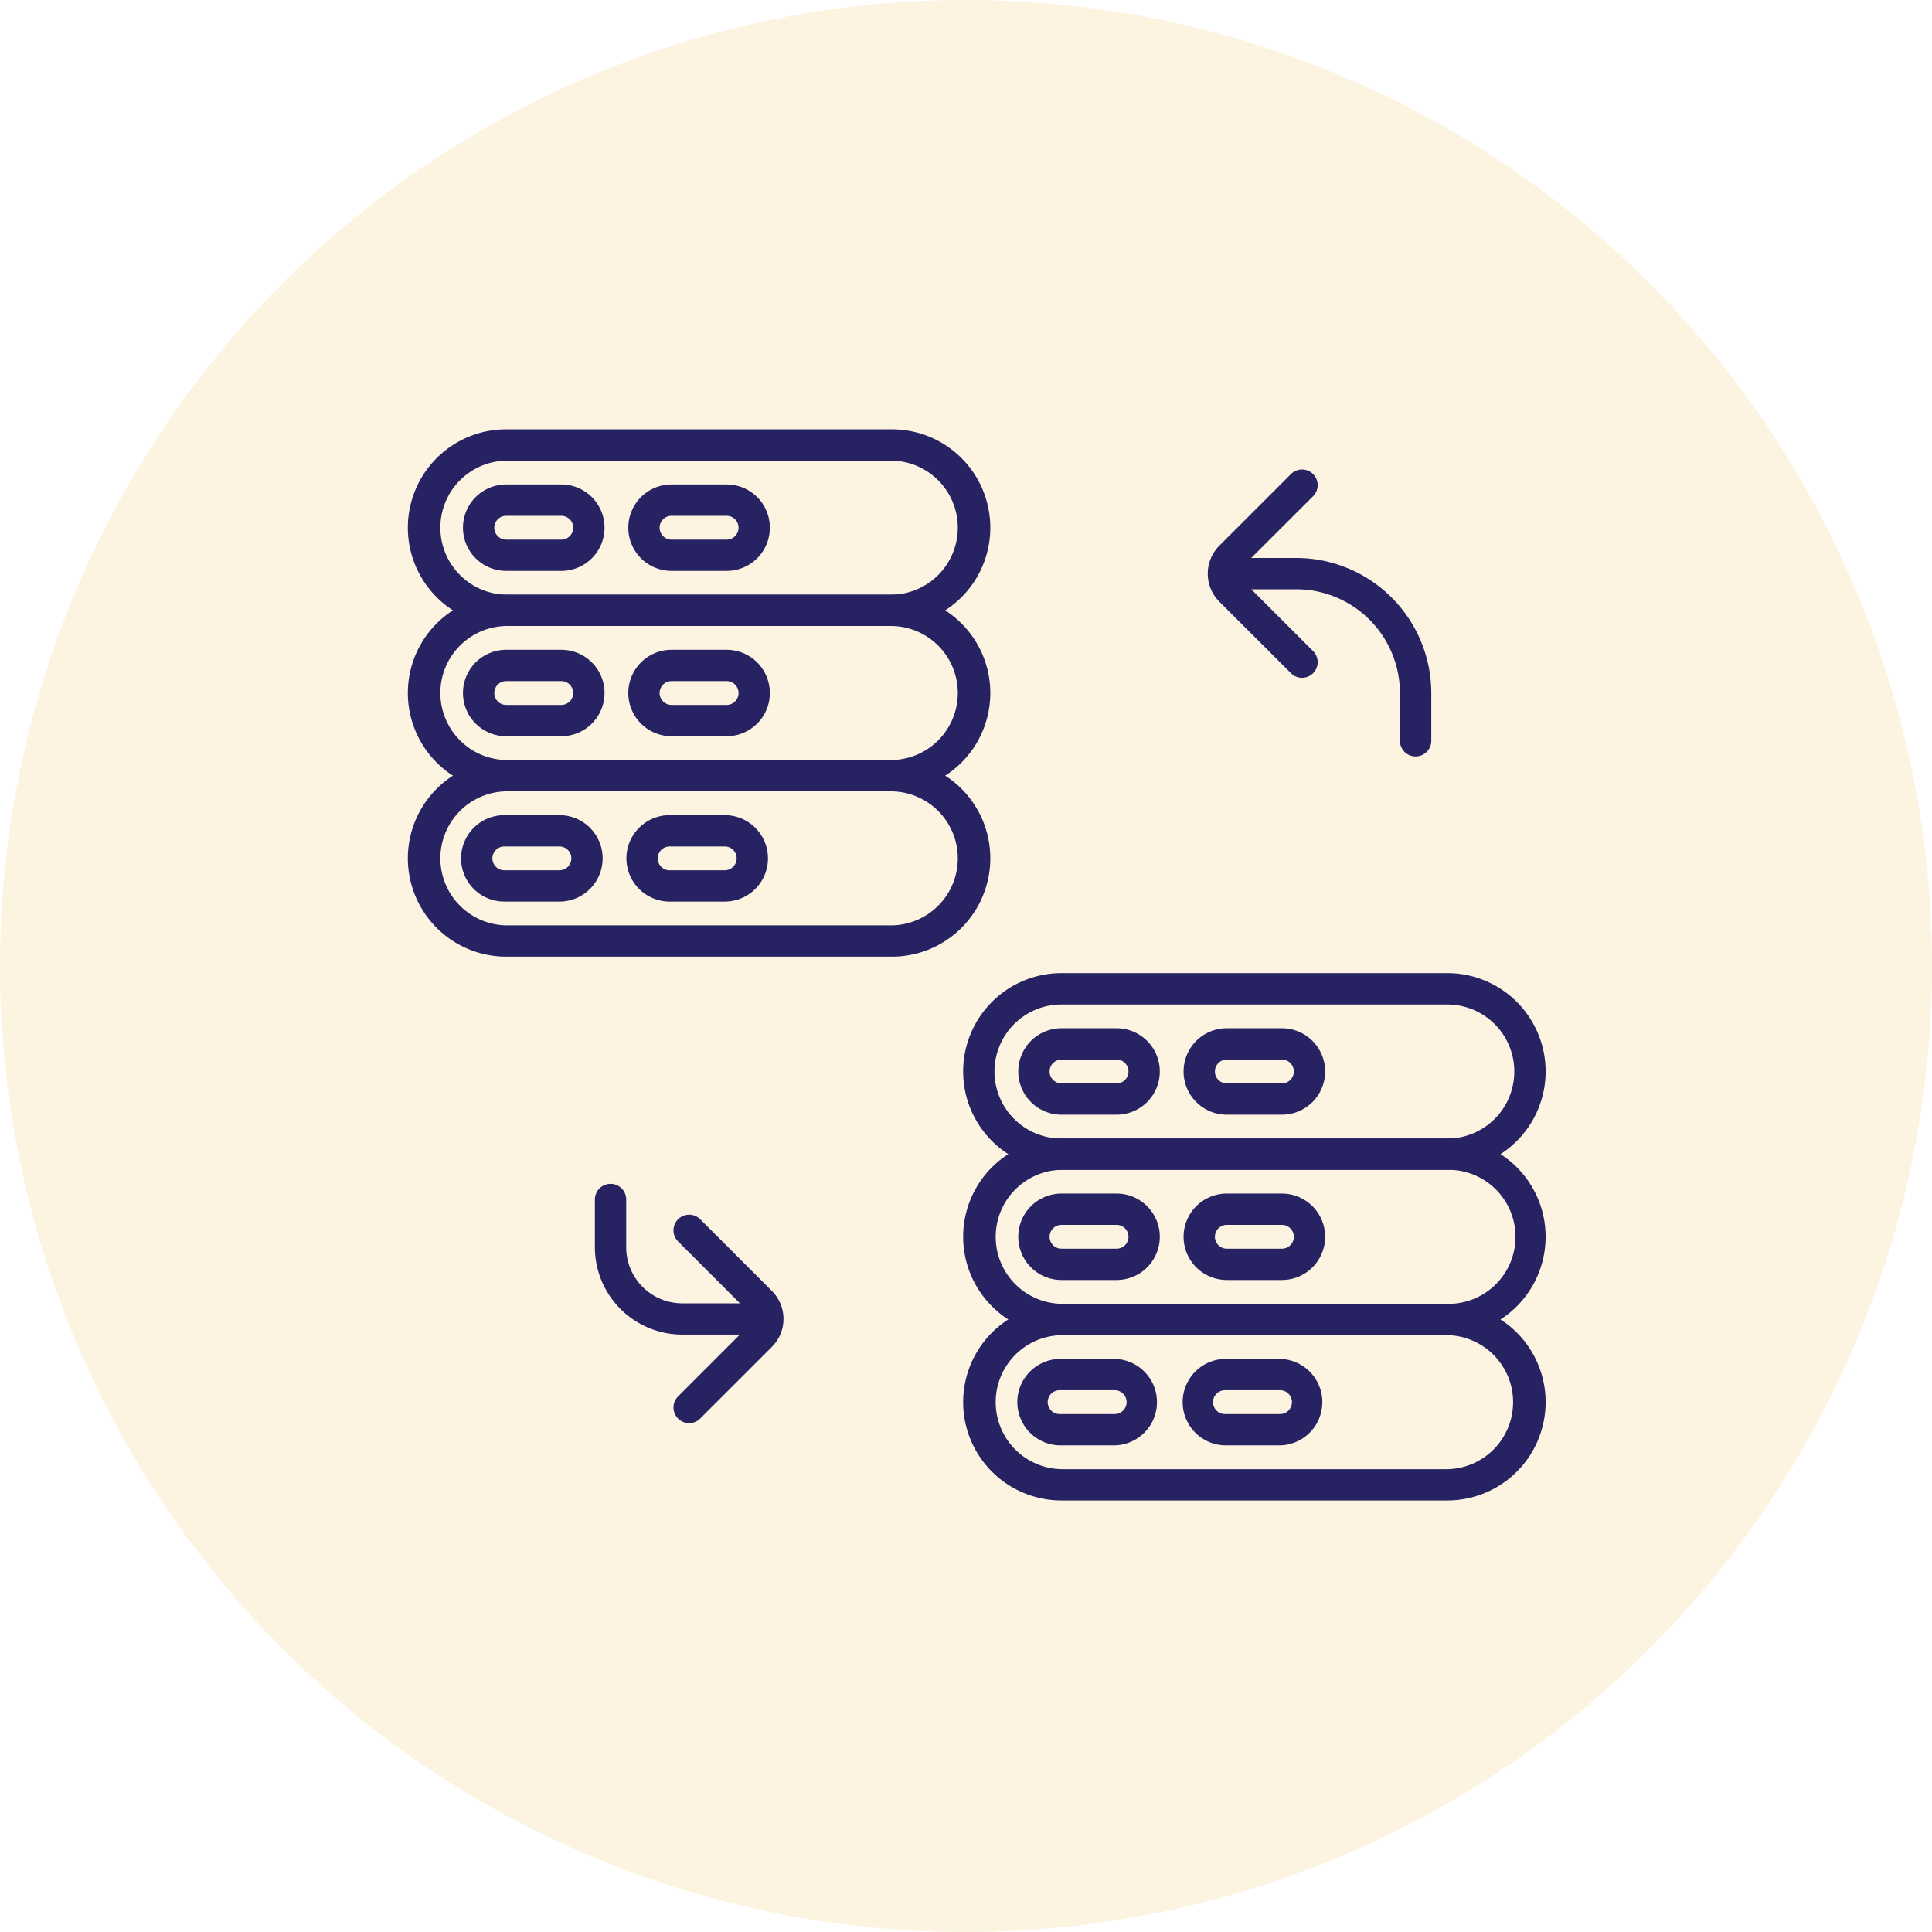 <svg xmlns="http://www.w3.org/2000/svg" xmlns:xlink="http://www.w3.org/1999/xlink" width="90" height="90" viewBox="0 0 90 90">
  <defs>
    <clipPath id="clip-path">
      <rect id="Rectangle_168" data-name="Rectangle 168" width="53" height="49.897" fill="rgba(0,0,0,0)"/>
    </clipPath>
  </defs>
  <g id="Group_1306" data-name="Group 1306" transform="translate(-250 -2277)">
    <g id="Group_1302" data-name="Group 1302" transform="translate(14 2)">
      <path id="Path_594" data-name="Path 594" d="M45,0A45,45,0,1,1,0,45,45,45,0,0,1,45,0Z" transform="translate(236 2275)" fill="rgba(230,153,3,0.12)"/>
      <g id="Group_1305" data-name="Group 1305" transform="translate(255 2295)">
        <g id="Group_1304" data-name="Group 1304" transform="translate(0 0)" clip-path="url(#clip-path)">
          <path id="Path_595" data-name="Path 595" d="M22.552,17.081H4.58a4.58,4.58,0,1,1,0-9.161H22.552a4.58,4.58,0,0,1,0,9.161M4.58,9.379a3.122,3.122,0,0,0,0,6.243H22.552a3.122,3.122,0,0,0,0-6.243Z" transform="translate(0 -0.218)" fill="#272262"/>
          <path id="Path_596" data-name="Path 596" d="M22.552,9.161H4.58A4.58,4.58,0,0,1,4.58,0H22.552a4.58,4.58,0,0,1,0,9.161M4.58,1.459a3.122,3.122,0,0,0,0,6.243H22.552a3.122,3.122,0,0,0,0-6.243Z" transform="translate(0 0)" fill="#272262"/>
          <path id="Path_597" data-name="Path 597" d="M7.221,6.666H4.653a2.013,2.013,0,0,1,0-4.026H7.221a2.013,2.013,0,0,1,0,4.026M4.653,4.1a.554.554,0,0,0,0,1.109H7.221a.554.554,0,0,0,0-1.109Z" transform="translate(-0.073 -0.072)" fill="#272262"/>
          <path id="Path_598" data-name="Path 598" d="M7.221,14.586H4.653a2.013,2.013,0,1,1,0-4.026H7.221a2.013,2.013,0,0,1,0,4.026M4.653,12.019a.554.554,0,1,0,0,1.109H7.221a.554.554,0,0,0,0-1.109Z" transform="translate(-0.073 -0.29)" fill="#272262"/>
          <path id="Path_599" data-name="Path 599" d="M15.141,6.666H12.573a2.013,2.013,0,0,1,0-4.026h2.568a2.013,2.013,0,0,1,0,4.026M12.573,4.1a.554.554,0,0,0,0,1.109h2.568a.554.554,0,0,0,0-1.109Z" transform="translate(-0.291 -0.072)" fill="#272262"/>
          <path id="Path_600" data-name="Path 600" d="M15.141,14.586H12.573a2.013,2.013,0,0,1,0-4.026h2.568a2.013,2.013,0,0,1,0,4.026m-2.568-2.567a.554.554,0,0,0,0,1.109h2.568a.554.554,0,1,0,0-1.109Z" transform="translate(-0.291 -0.29)" fill="#272262"/>
          <path id="Path_601" data-name="Path 601" d="M22.552,25H4.58a4.58,4.58,0,1,1,0-9.161H22.552a4.58,4.58,0,0,1,0,9.161M4.58,17.3a3.122,3.122,0,0,0,0,6.243H22.552a3.122,3.122,0,0,0,0-6.243Z" transform="translate(0 -0.436)" fill="#272262"/>
          <path id="Path_602" data-name="Path 602" d="M7.13,22.507H4.562a2.013,2.013,0,1,1,0-4.026H7.13a2.013,2.013,0,0,1,0,4.026M4.562,19.94a.554.554,0,1,0,0,1.109H7.13a.554.554,0,0,0,0-1.109Z" transform="translate(-0.07 -0.508)" fill="#272262"/>
          <path id="Path_603" data-name="Path 603" d="M15.05,22.507H12.482a2.013,2.013,0,0,1,0-4.026H15.05a2.013,2.013,0,1,1,0,4.026M12.482,19.94a.554.554,0,0,0,0,1.109H15.05a.554.554,0,0,0,0-1.109Z" transform="translate(-0.288 -0.508)" fill="#272262"/>
          <path id="Path_604" data-name="Path 604" d="M42.707,11.626a.724.724,0,0,1-.515-.214L38.853,8.075a1.844,1.844,0,0,1,0-2.6l3.339-3.338a.729.729,0,1,1,1.031,1.031L39.885,6.5a.384.384,0,0,0,0,.543l3.338,3.338a.729.729,0,0,1-.515,1.245" transform="translate(-1.055 -0.052)" fill="#272262"/>
          <path id="Path_605" data-name="Path 605" d="M48,15.407a.73.73,0,0,1-.729-.729V12.453a4.839,4.839,0,0,0-4.833-4.834H39.1a.729.729,0,1,1,0-1.459h3.339a6.3,6.3,0,0,1,6.292,6.293v2.225a.73.73,0,0,1-.729.729" transform="translate(-1.056 -0.169)" fill="#272262"/>
          <path id="Path_606" data-name="Path 606" d="M13.453,47.33a.729.729,0,0,1-.515-1.245l3.338-3.339a.382.382,0,0,0,0-.542l-3.338-3.338a.729.729,0,0,1,1.031-1.032l3.339,3.339a1.841,1.841,0,0,1,0,2.605l-3.338,3.337a.724.724,0,0,1-.515.214" transform="translate(-0.35 -1.035)" fill="#272262"/>
          <path id="Path_607" data-name="Path 607" d="M16.366,43.164h-3.34A4.071,4.071,0,0,1,8.959,39.1V36.872a.729.729,0,1,1,1.459,0V39.1a2.611,2.611,0,0,0,2.608,2.608h3.34a.729.729,0,1,1,0,1.459" transform="translate(-0.247 -0.994)" fill="#272262"/>
          <path id="Path_608" data-name="Path 608" d="M49.152,43.13H31.18a4.58,4.58,0,1,1,0-9.161H49.152a4.58,4.58,0,0,1,0,9.161m-17.971-7.7a3.122,3.122,0,0,0,0,6.243H49.152a3.122,3.122,0,1,0,0-6.243Z" transform="translate(-0.732 -0.935)" fill="#272262"/>
          <path id="Path_609" data-name="Path 609" d="M49.152,35.21H31.18a4.581,4.581,0,0,1,0-9.162H49.152a4.581,4.581,0,0,1,0,9.162m-17.971-7.7a3.122,3.122,0,0,0,0,6.244H49.152a3.122,3.122,0,0,0,0-6.244Z" transform="translate(-0.732 -0.717)" fill="#272262"/>
          <path id="Path_610" data-name="Path 610" d="M33.82,32.715H31.253a2.013,2.013,0,1,1,0-4.026H33.82a2.013,2.013,0,1,1,0,4.026m-2.567-2.567a.554.554,0,1,0,0,1.109H33.82a.554.554,0,0,0,0-1.109Z" transform="translate(-0.805 -0.789)" fill="#272262"/>
          <path id="Path_611" data-name="Path 611" d="M33.82,40.634H31.253a2.013,2.013,0,1,1,0-4.026H33.82a2.013,2.013,0,0,1,0,4.026m-2.567-2.567a.554.554,0,1,0,0,1.109H33.82a.554.554,0,0,0,0-1.109Z" transform="translate(-0.805 -1.007)" fill="#272262"/>
          <path id="Path_612" data-name="Path 612" d="M41.74,32.715H39.172a2.013,2.013,0,1,1,0-4.026H41.74a2.013,2.013,0,0,1,0,4.026m-2.568-2.567a.554.554,0,0,0,0,1.109H41.74a.554.554,0,0,0,0-1.109Z" transform="translate(-1.023 -0.789)" fill="#272262"/>
          <path id="Path_613" data-name="Path 613" d="M41.74,40.634H39.172a2.013,2.013,0,1,1,0-4.026H41.74a2.013,2.013,0,0,1,0,4.026m-2.568-2.567a.554.554,0,0,0,0,1.109H41.74a.554.554,0,0,0,0-1.109Z" transform="translate(-1.023 -1.007)" fill="#272262"/>
          <path id="Path_614" data-name="Path 614" d="M49.152,51.05H31.18a4.58,4.58,0,1,1,0-9.161H49.152a4.58,4.58,0,0,1,0,9.161m-17.971-7.7a3.122,3.122,0,0,0,0,6.243H49.152a3.122,3.122,0,0,0,0-6.243Z" transform="translate(-0.732 -1.153)" fill="#272262"/>
          <path id="Path_615" data-name="Path 615" d="M33.729,48.555H31.162a2.014,2.014,0,0,1,0-4.027h2.567a2.014,2.014,0,0,1,0,4.027m-2.567-2.568a.555.555,0,0,0,0,1.11h2.567a.555.555,0,0,0,0-1.11Z" transform="translate(-0.802 -1.225)" fill="#272262"/>
          <path id="Path_616" data-name="Path 616" d="M41.65,48.555H39.082a2.014,2.014,0,0,1,0-4.027H41.65a2.014,2.014,0,0,1,0,4.027m-2.568-2.568a.555.555,0,0,0,0,1.11H41.65a.555.555,0,0,0,0-1.11Z" transform="translate(-1.02 -1.225)" fill="#272262"/>
        </g>
      </g>
    </g>
  </g>
</svg>
